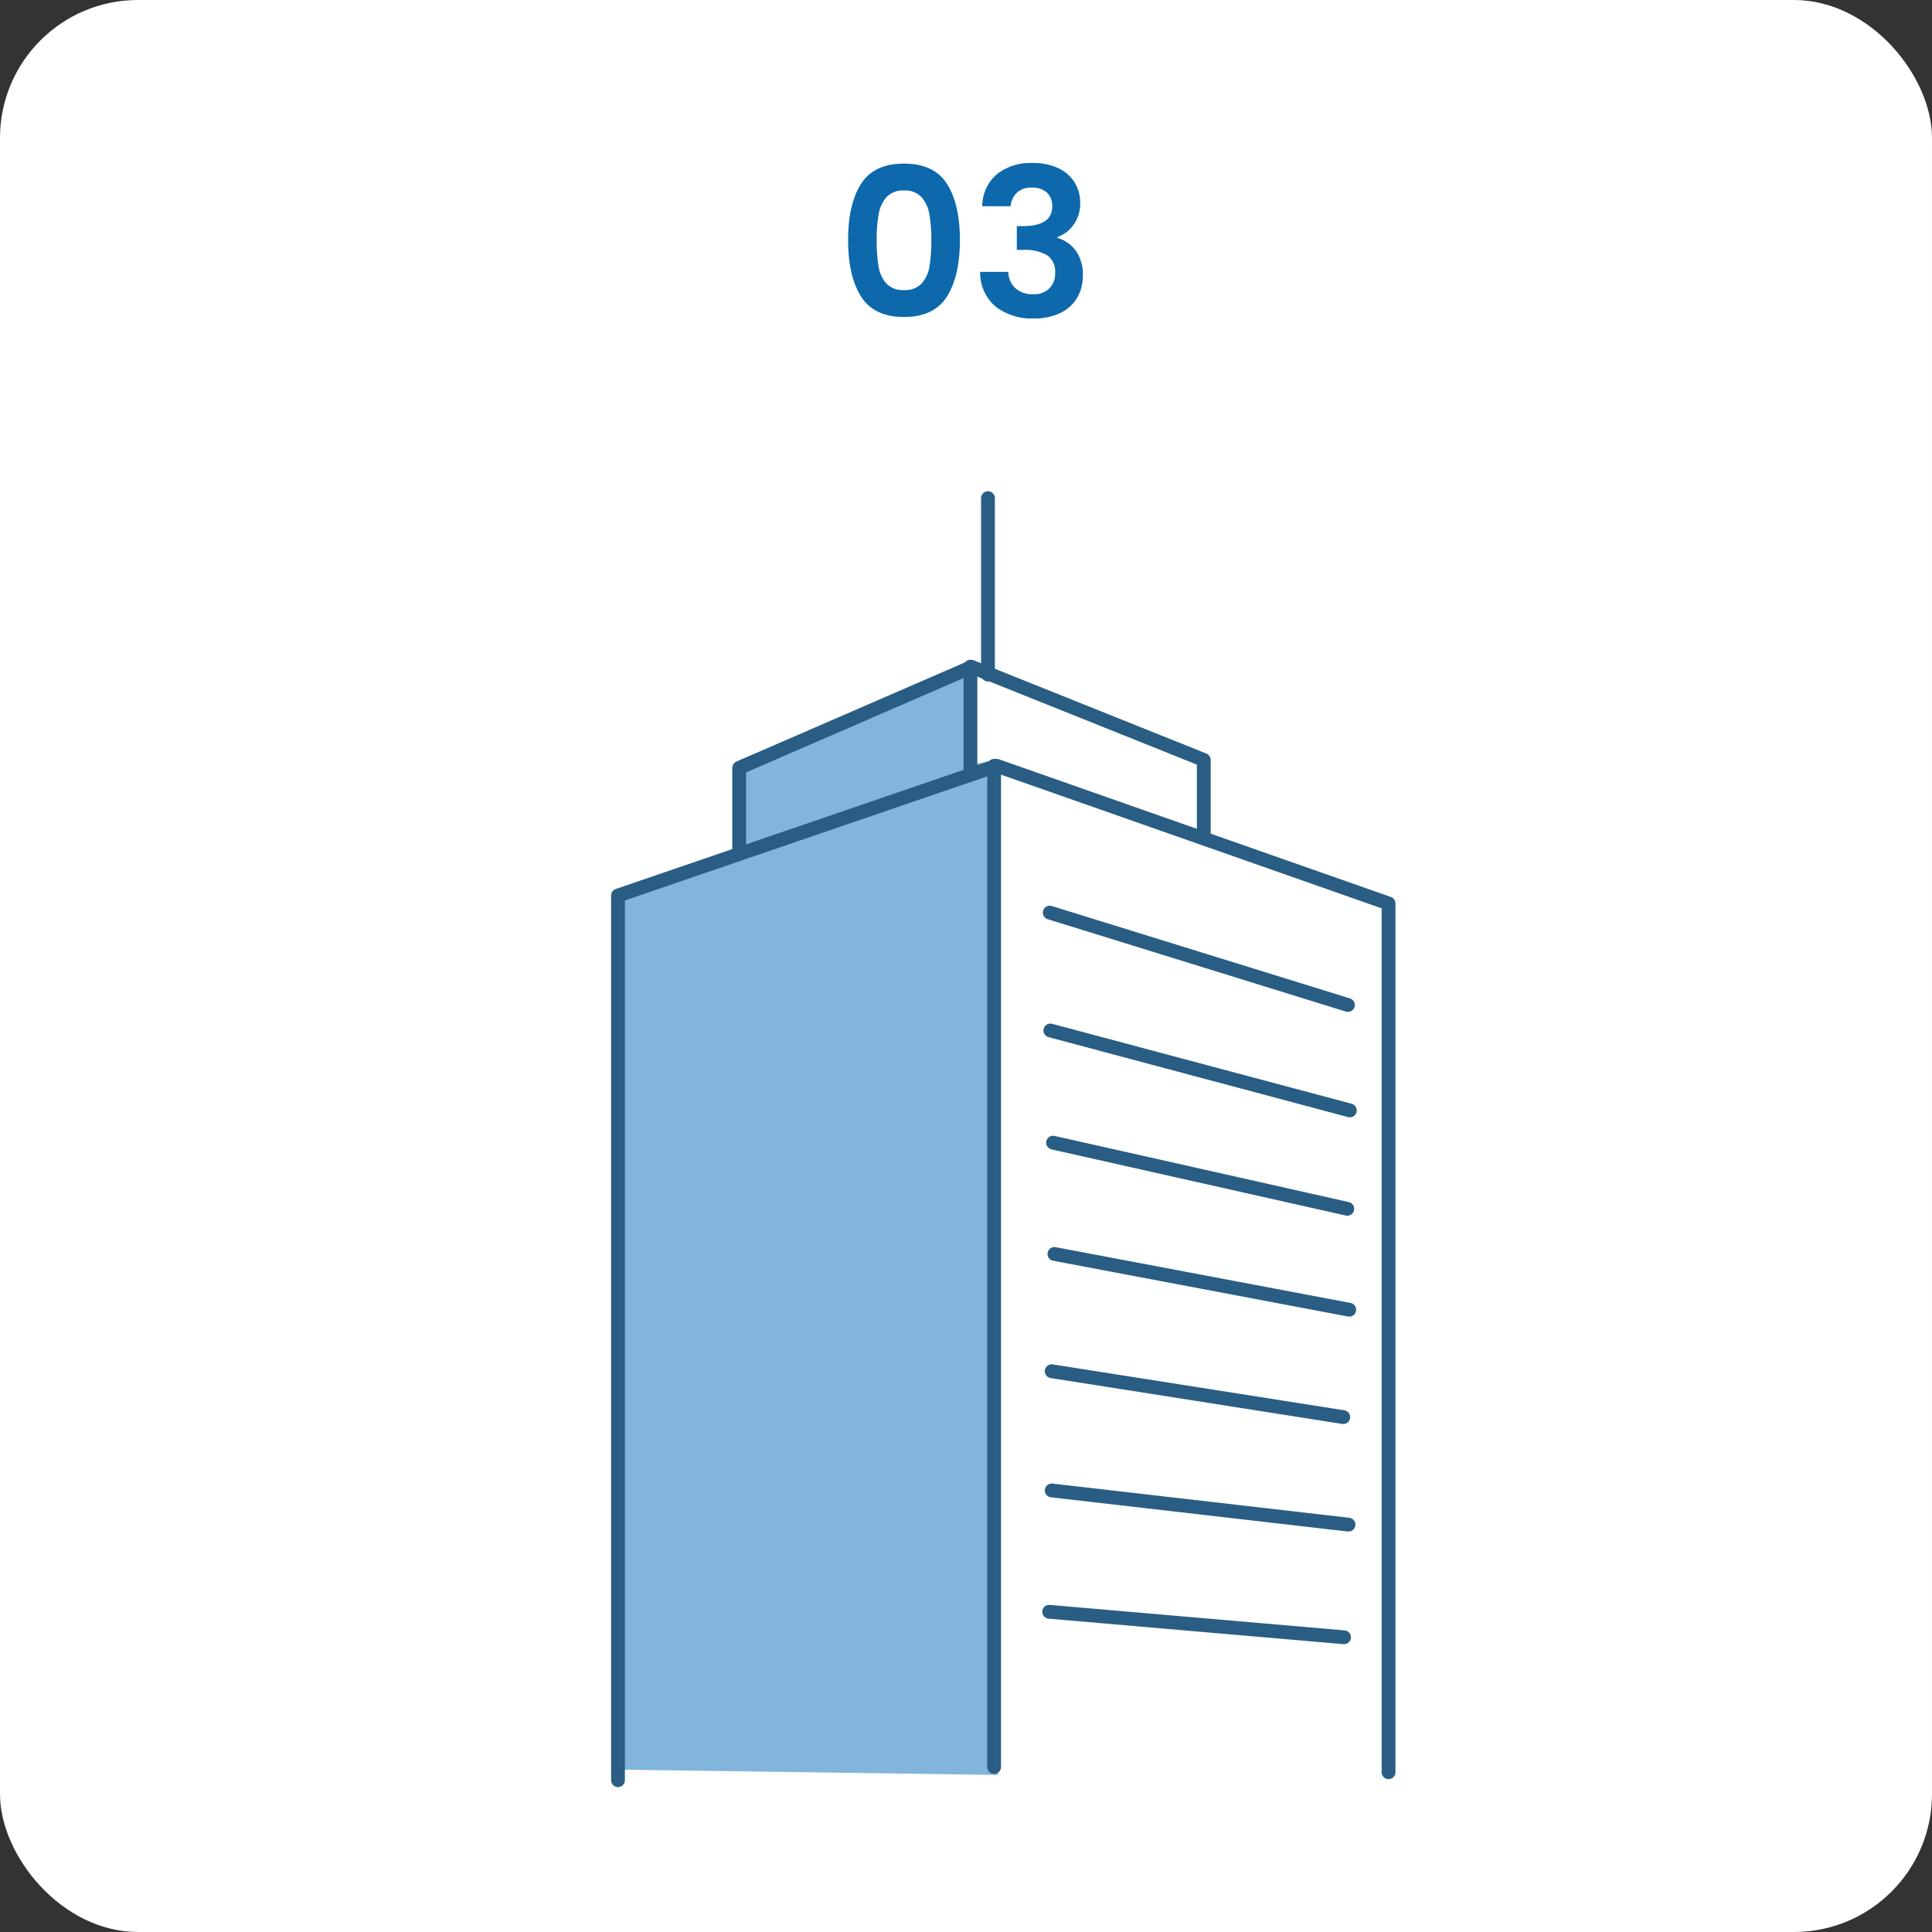 <svg xmlns="http://www.w3.org/2000/svg" width="280" height="280" viewBox="0 0 280 280">
  <rect x="0" y="0" width="280" height="280" fill="#333333" stroke="none"/>
  <g id="Group_66" data-name="Group 66" transform="translate(-360 -2243)">
    <rect id="Rectangle_6" data-name="Rectangle 6" width="280" height="280" rx="20" transform="translate(360 2243)" fill="#fff"/>
    <g id="Group_36" data-name="Group 36" transform="translate(0 -3)">
      <g id="Ellipse_5" data-name="Ellipse 5" transform="translate(470 2251)" fill="#fff" stroke="#fff" stroke-width="1">
        <circle cx="30" cy="30" r="30" stroke="none"/>
        <circle cx="30" cy="30" r="29.5" fill="none"/>
      </g>
      <path id="Path_352" data-name="Path 352" d="M-17.085-11.22q0-5.19,1.875-8.13t6.225-2.94q4.35,0,6.225,2.94t1.875,8.13Q-.885-6-2.76-3.03T-8.985-.06q-4.35,0-6.225-2.97T-17.085-11.22Zm12.06,0a20.639,20.639,0,0,0-.285-3.735A5.033,5.033,0,0,0-6.45-17.43a3.218,3.218,0,0,0-2.535-.96,3.218,3.218,0,0,0-2.535.96,5.033,5.033,0,0,0-1.14,2.475,20.639,20.639,0,0,0-.285,3.735,22.739,22.739,0,0,0,.27,3.825,4.8,4.8,0,0,0,1.14,2.49,3.3,3.3,0,0,0,2.55.945,3.3,3.3,0,0,0,2.55-.945A4.8,4.8,0,0,0-5.295-7.4,22.739,22.739,0,0,0-5.025-11.22Zm7.38-4.89A6.117,6.117,0,0,1,4.47-20.745,7.827,7.827,0,0,1,9.645-22.38a8.445,8.445,0,0,1,3.75.765,5.505,5.505,0,0,1,2.355,2.07,5.566,5.566,0,0,1,.8,2.955A5.187,5.187,0,0,1,15.57-13.4a4.778,4.778,0,0,1-2.325,1.755v.12A5.042,5.042,0,0,1,15.96-9.6a6,6,0,0,1,.975,3.54,6.237,6.237,0,0,1-.825,3.21A5.615,5.615,0,0,1,13.68-.645a8.607,8.607,0,0,1-3.855.8,8.545,8.545,0,0,1-5.52-1.71A6.4,6.4,0,0,1,2.055-6.6h4.08A3.268,3.268,0,0,0,7.14-4.245a3.646,3.646,0,0,0,2.6.885,3.121,3.121,0,0,0,2.355-.855,3.044,3.044,0,0,0,.825-2.205A2.9,2.9,0,0,0,11.775-9a6.359,6.359,0,0,0-3.54-.78h-.87v-3.45h.87q4.26,0,4.26-2.85a2.626,2.626,0,0,0-.765-2.01,3.1,3.1,0,0,0-2.205-.72,2.942,2.942,0,0,0-2.175.765,3.091,3.091,0,0,0-.885,1.935Z" transform="translate(500 2292)" fill="#0d68ac"/>
    </g>
    <g id="company" transform="translate(448.26 2314.188)">
      <g id="Layer_3" data-name="Layer 3" transform="translate(0.74 26.125)">
        <path id="Path_287" data-name="Path 287" d="M1.109,172.659H112.783V46.184L86.571,37.446V26.057L52.578,12.56,18.389,26.427V38.968L.74,44.467Z" transform="translate(-0.74 -12.56)" fill="#fff"/>
        <path id="Path_288" data-name="Path 288" d="M55.771,172.379V25.191l-3.8.761-1.13-13.3L18.17,25.365V39.623L1.26,45.317v126.3Z" transform="translate(-0.13 -12.454)" fill="#81b5dc"/>
      </g>
      <g id="Layer_2" data-name="Layer 2" transform="translate(1.305 1)">
        <path id="Path_289" data-name="Path 289" d="M1,165.864V37.651l54.88-18.8L112.674,38.8v125.91" transform="translate(-1 19.947)" fill="none" stroke="#2a5d83" stroke-linecap="round" stroke-linejoin="round" stroke-width="2"/>
        <path id="Path_290" data-name="Path 290" d="M9.08,39.32V26.888L42.791,12.26,76.415,25.736V36.951" transform="translate(8.482 12.213)" fill="none" stroke="#2a5d83" stroke-linecap="round" stroke-linejoin="round" stroke-width="2"/>
        <line id="Line_72" data-name="Line 72" y2="15.671" transform="translate(51.077 24.43)" fill="none" stroke="#2a5d83" stroke-linecap="round" stroke-linejoin="round" stroke-width="2"/>
        <line id="Line_73" data-name="Line 73" y1="25.582" transform="translate(53.62)" fill="none" stroke="#2a5d83" stroke-linecap="round" stroke-linejoin="round" stroke-width="2"/>
        <line id="Line_74" data-name="Line 74" y2="145.102" transform="translate(54.511 38.797)" fill="none" stroke="#2a5d83" stroke-linecap="round" stroke-linejoin="round" stroke-width="2"/>
        <line id="Line_75" data-name="Line 75" x2="43.209" y2="13.389" transform="translate(62.575 60.075)" fill="none" stroke="#2a5d83" stroke-linecap="round" stroke-linejoin="round" stroke-width="2"/>
        <line id="Line_76" data-name="Line 76" x2="43.404" y2="11.585" transform="translate(62.662 77.159)" fill="none" stroke="#2a5d83" stroke-linecap="round" stroke-linejoin="round" stroke-width="2"/>
        <line id="Line_77" data-name="Line 77" x2="42.644" y2="9.585" transform="translate(63.053 93.416)" fill="none" stroke="#2a5d83" stroke-linecap="round" stroke-linejoin="round" stroke-width="2"/>
        <line id="Line_78" data-name="Line 78" x2="42.731" y2="8.085" transform="translate(63.248 109.544)" fill="none" stroke="#2a5d83" stroke-linecap="round" stroke-linejoin="round" stroke-width="2"/>
        <line id="Line_79" data-name="Line 79" x2="42.253" y2="6.651" transform="translate(62.857 126.54)" fill="none" stroke="#2a5d83" stroke-linecap="round" stroke-linejoin="round" stroke-width="2"/>
        <line id="Line_80" data-name="Line 80" x2="43.013" y2="4.956" transform="translate(62.857 143.819)" fill="none" stroke="#2a5d83" stroke-linecap="round" stroke-linejoin="round" stroke-width="2"/>
        <line id="Line_81" data-name="Line 81" x2="42.731" y2="3.695" transform="translate(62.488 161.403)" fill="none" stroke="#2a5d83" stroke-linecap="round" stroke-linejoin="round" stroke-width="2"/>
      </g>
    </g>
  </g>
</svg>
